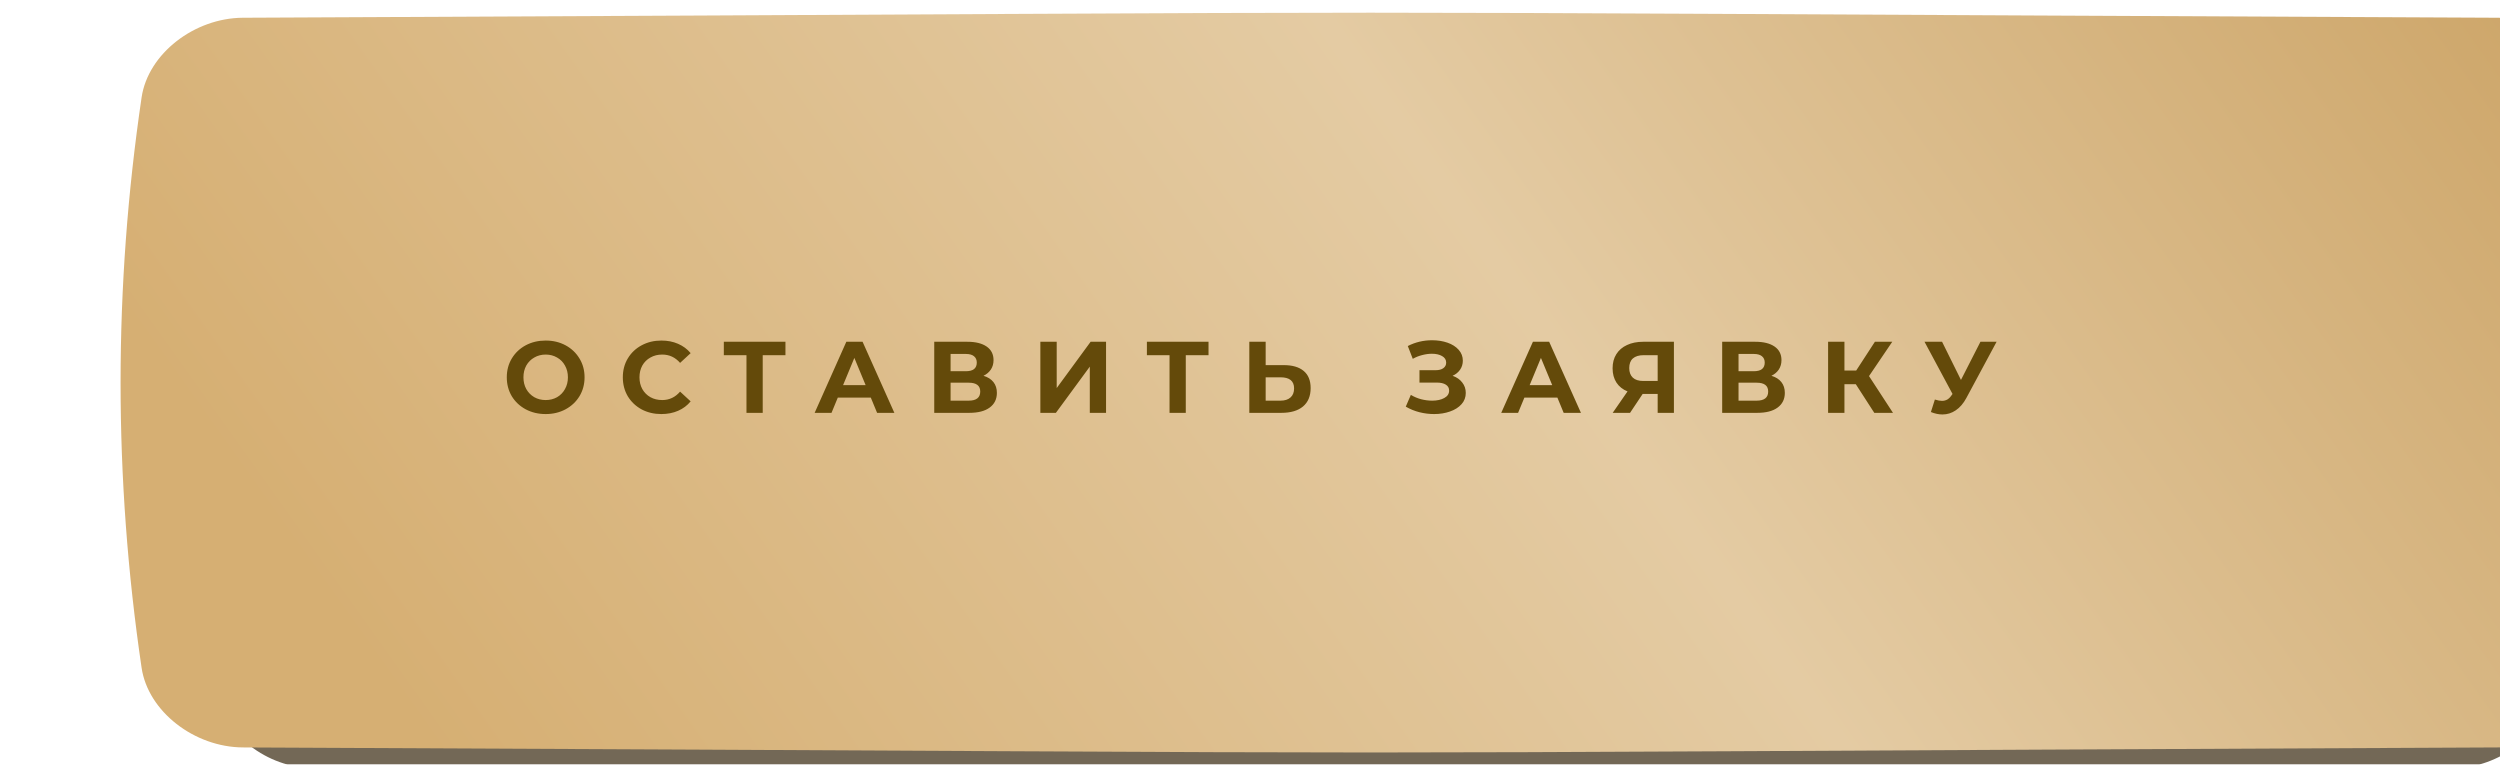 <?xml version="1.0" encoding="UTF-8"?> <svg xmlns="http://www.w3.org/2000/svg" width="327" height="100" viewBox="0 0 327 100" fill="none"> <g filter="url(#filter0_ii_485_10741)"> <path d="M305.137 8.633C123.018 7.8 207.317 7.8 25.199 8.633C19.175 8.661 13.424 13.069 12.62 18.475C9.14 41.972 9.14 65.469 12.62 88.968C13.424 94.374 19.175 98.781 25.199 98.81C207.317 99.643 123.018 99.643 305.137 98.809C311.161 98.781 316.912 94.374 317.715 88.968C321.196 65.469 321.196 41.972 317.715 18.475C316.912 13.069 311.161 8.661 305.137 8.633Z" fill="#736856"></path> </g> <g filter="url(#filter1_ii_485_10741)"> <path d="M310.994 0.661C119.084 -0.22 207.916 -0.22 16.005 0.661C9.658 0.691 3.598 5.356 2.75 11.078C-0.917 35.948 -0.917 60.817 2.75 85.688C3.598 91.41 9.658 96.074 16.005 96.104C207.916 96.986 119.084 96.986 310.994 96.104C317.342 96.074 323.402 91.41 324.249 85.688C327.917 60.817 327.917 35.948 324.249 11.078C323.402 5.356 317.342 0.691 310.994 0.661Z" fill="url(#paint0_linear_485_10741)"></path> </g> <path d="M71.375 54.159C70.409 54.159 69.537 53.951 68.758 53.535C67.988 53.119 67.382 52.548 66.939 51.822C66.505 51.087 66.288 50.264 66.288 49.352C66.288 48.44 66.505 47.621 66.939 46.895C67.382 46.16 67.988 45.584 68.758 45.168C69.537 44.752 70.409 44.544 71.375 44.544C72.34 44.544 73.207 44.752 73.978 45.168C74.748 45.584 75.354 46.16 75.797 46.895C76.24 47.621 76.461 48.44 76.461 49.352C76.461 50.264 76.24 51.087 75.797 51.822C75.354 52.548 74.748 53.119 73.978 53.535C73.207 53.951 72.34 54.159 71.375 54.159ZM71.375 52.327C71.924 52.327 72.419 52.203 72.862 51.955C73.305 51.698 73.65 51.344 73.898 50.892C74.155 50.441 74.283 49.927 74.283 49.352C74.283 48.776 74.155 48.263 73.898 47.811C73.65 47.36 73.305 47.01 72.862 46.762C72.419 46.505 71.924 46.377 71.375 46.377C70.826 46.377 70.33 46.505 69.887 46.762C69.445 47.01 69.095 47.36 68.838 47.811C68.59 48.263 68.466 48.776 68.466 49.352C68.466 49.927 68.59 50.441 68.838 50.892C69.095 51.344 69.445 51.698 69.887 51.955C70.33 52.203 70.826 52.327 71.375 52.327ZM86.499 54.159C85.551 54.159 84.692 53.956 83.922 53.548C83.161 53.132 82.559 52.561 82.116 51.835C81.682 51.1 81.465 50.273 81.465 49.352C81.465 48.431 81.682 47.608 82.116 46.882C82.559 46.147 83.161 45.576 83.922 45.168C84.692 44.752 85.556 44.544 86.512 44.544C87.317 44.544 88.043 44.686 88.69 44.969C89.345 45.252 89.894 45.66 90.337 46.191L88.956 47.466C88.327 46.74 87.548 46.377 86.618 46.377C86.043 46.377 85.529 46.505 85.078 46.762C84.626 47.01 84.272 47.36 84.015 47.811C83.767 48.263 83.643 48.776 83.643 49.352C83.643 49.927 83.767 50.441 84.015 50.892C84.272 51.344 84.626 51.698 85.078 51.955C85.529 52.203 86.043 52.327 86.618 52.327C87.548 52.327 88.327 51.959 88.956 51.224L90.337 52.499C89.894 53.039 89.345 53.451 88.69 53.734C88.035 54.018 87.304 54.159 86.499 54.159ZM102.737 46.457H99.763V54H97.638V46.457H94.676V44.703H102.737V46.457ZM113.901 52.008H109.584L108.761 54H106.556L110.7 44.703H112.825L116.982 54H114.724L113.901 52.008ZM113.223 50.374L111.749 46.815L110.275 50.374H113.223ZM128.64 49.153C129.207 49.321 129.64 49.595 129.941 49.976C130.242 50.357 130.393 50.826 130.393 51.384C130.393 52.207 130.079 52.849 129.45 53.309C128.83 53.77 127.94 54 126.781 54H122.199V44.703H126.528C127.608 44.703 128.45 44.912 129.052 45.328C129.654 45.744 129.955 46.337 129.955 47.107C129.955 47.568 129.84 47.975 129.609 48.329C129.379 48.675 129.056 48.949 128.64 49.153ZM124.337 48.555H126.342C126.812 48.555 127.166 48.462 127.405 48.276C127.644 48.081 127.763 47.798 127.763 47.426C127.763 47.063 127.639 46.784 127.392 46.589C127.153 46.395 126.803 46.297 126.342 46.297H124.337V48.555ZM126.701 52.406C127.71 52.406 128.215 52.008 128.215 51.211C128.215 50.441 127.71 50.056 126.701 50.056H124.337V52.406H126.701ZM136.079 44.703H138.217V50.76L142.653 44.703H144.671V54H142.546V47.957L138.111 54H136.079V44.703ZM158.075 46.457H155.1V54H152.975V46.457H150.014V44.703H158.075V46.457ZM167.913 47.758C169.046 47.758 169.913 48.01 170.516 48.515C171.126 49.02 171.432 49.768 171.432 50.76C171.432 51.813 171.095 52.619 170.423 53.177C169.759 53.725 168.82 54 167.607 54H163.41V44.703H165.549V47.758H167.913ZM167.488 52.406C168.045 52.406 168.479 52.269 168.789 51.995C169.108 51.72 169.267 51.322 169.267 50.799C169.267 49.834 168.674 49.352 167.488 49.352H165.549V52.406H167.488ZM189.997 49.153C190.537 49.339 190.958 49.631 191.259 50.029C191.569 50.419 191.723 50.875 191.723 51.397C191.723 51.964 191.538 52.455 191.166 52.871C190.794 53.287 190.289 53.606 189.652 53.827C189.023 54.049 188.332 54.159 187.58 54.159C186.942 54.159 186.305 54.08 185.667 53.92C185.039 53.761 184.441 53.517 183.875 53.19L184.539 51.649C184.946 51.897 185.393 52.088 185.88 52.22C186.376 52.344 186.858 52.406 187.328 52.406C187.965 52.406 188.492 52.291 188.908 52.061C189.333 51.831 189.545 51.508 189.545 51.092C189.545 50.746 189.399 50.485 189.107 50.308C188.824 50.131 188.434 50.042 187.938 50.042H185.667V48.422H187.779C188.213 48.422 188.549 48.334 188.788 48.157C189.036 47.979 189.16 47.736 189.16 47.426C189.16 47.063 188.983 46.78 188.629 46.576C188.284 46.373 187.837 46.271 187.288 46.271C186.88 46.271 186.46 46.328 186.026 46.443C185.592 46.55 185.181 46.713 184.791 46.935L184.14 45.261C185.123 44.757 186.185 44.504 187.328 44.504C188.054 44.504 188.722 44.611 189.333 44.823C189.944 45.036 190.431 45.345 190.794 45.753C191.157 46.16 191.338 46.634 191.338 47.174C191.338 47.616 191.219 48.01 190.98 48.356C190.741 48.701 190.413 48.967 189.997 49.153ZM203.706 52.008H199.39L198.566 54H196.362L200.505 44.703H202.63L206.787 54H204.529L203.706 52.008ZM203.029 50.374L201.554 46.815L200.08 50.374H203.029ZM218.948 44.703V54H216.823V51.53H214.858L213.211 54H210.94L212.879 51.198C212.25 50.941 211.768 50.556 211.431 50.042C211.095 49.52 210.927 48.896 210.927 48.17C210.927 47.453 211.09 46.837 211.418 46.324C211.746 45.801 212.21 45.403 212.812 45.129C213.414 44.845 214.123 44.703 214.937 44.703H218.948ZM214.99 46.457C214.38 46.457 213.91 46.598 213.583 46.882C213.264 47.165 213.105 47.585 213.105 48.143C213.105 48.683 213.26 49.099 213.569 49.392C213.879 49.684 214.335 49.83 214.937 49.83H216.823V46.457H214.99ZM231.702 49.153C232.269 49.321 232.703 49.595 233.004 49.976C233.305 50.357 233.456 50.826 233.456 51.384C233.456 52.207 233.141 52.849 232.513 53.309C231.893 53.77 231.003 54 229.843 54H225.261V44.703H229.591C230.671 44.703 231.512 44.912 232.114 45.328C232.716 45.744 233.017 46.337 233.017 47.107C233.017 47.568 232.902 47.975 232.672 48.329C232.442 48.675 232.119 48.949 231.702 49.153ZM227.4 48.555H229.405C229.874 48.555 230.228 48.462 230.467 48.276C230.706 48.081 230.826 47.798 230.826 47.426C230.826 47.063 230.702 46.784 230.454 46.589C230.215 46.395 229.865 46.297 229.405 46.297H227.4V48.555ZM229.764 52.406C230.773 52.406 231.278 52.008 231.278 51.211C231.278 50.441 230.773 50.056 229.764 50.056H227.4V52.406H229.764ZM242.74 50.255H241.253V54H239.115V44.703H241.253V48.462H242.793L245.237 44.703H247.508L244.467 49.192L247.601 54H245.157L242.74 50.255ZM261.155 44.703L257.197 52.061C256.817 52.769 256.356 53.305 255.816 53.668C255.285 54.031 254.705 54.212 254.076 54.212C253.59 54.212 253.085 54.106 252.562 53.894L253.08 52.26C253.452 52.375 253.762 52.433 254.01 52.433C254.276 52.433 254.515 52.371 254.727 52.247C254.94 52.114 255.134 51.91 255.312 51.636L255.391 51.53L251.726 44.703H254.023L256.494 49.697L259.043 44.703H261.155Z" fill="#644A0A"></path> <defs> <filter id="filter0_ii_485_10741" x="10.01" y="8.008" width="326.087" height="93.087" filterUnits="userSpaceOnUse" color-interpolation-filters="sRGB"> <feFlood flood-opacity="0" result="BackgroundImageFix"></feFlood> <feBlend mode="normal" in="SourceGraphic" in2="BackgroundImageFix" result="shape"></feBlend> <feColorMatrix in="SourceAlpha" type="matrix" values="0 0 0 0 0 0 0 0 0 0 0 0 0 0 0 0 0 0 127 0" result="hardAlpha"></feColorMatrix> <feOffset dx="15.771"></feOffset> <feGaussianBlur stdDeviation="10.376"></feGaussianBlur> <feComposite in2="hardAlpha" operator="arithmetic" k2="-1" k3="1"></feComposite> <feColorMatrix type="matrix" values="0 0 0 0 1 0 0 0 0 1 0 0 0 0 1 0 0 0 0.11 0"></feColorMatrix> <feBlend mode="normal" in2="shape" result="effect1_innerShadow_485_10741"></feBlend> <feColorMatrix in="SourceAlpha" type="matrix" values="0 0 0 0 0 0 0 0 0 0 0 0 0 0 0 0 0 0 127 0" result="hardAlpha"></feColorMatrix> <feOffset dy="1.66"></feOffset> <feGaussianBlur stdDeviation="6.225"></feGaussianBlur> <feComposite in2="hardAlpha" operator="arithmetic" k2="-1" k3="1"></feComposite> <feColorMatrix type="matrix" values="0 0 0 0 1 0 0 0 0 1 0 0 0 0 1 0 0 0 0.11 0"></feColorMatrix> <feBlend mode="normal" in2="effect1_innerShadow_485_10741" result="effect2_innerShadow_485_10741"></feBlend> </filter> <filter id="filter1_ii_485_10741" x="0" y="0" width="342.771" height="98.425" filterUnits="userSpaceOnUse" color-interpolation-filters="sRGB"> <feFlood flood-opacity="0" result="BackgroundImageFix"></feFlood> <feBlend mode="normal" in="SourceGraphic" in2="BackgroundImageFix" result="shape"></feBlend> <feColorMatrix in="SourceAlpha" type="matrix" values="0 0 0 0 0 0 0 0 0 0 0 0 0 0 0 0 0 0 127 0" result="hardAlpha"></feColorMatrix> <feOffset dx="15.771"></feOffset> <feGaussianBlur stdDeviation="10.376"></feGaussianBlur> <feComposite in2="hardAlpha" operator="arithmetic" k2="-1" k3="1"></feComposite> <feColorMatrix type="matrix" values="0 0 0 0 1 0 0 0 0 1 0 0 0 0 1 0 0 0 0.11 0"></feColorMatrix> <feBlend mode="normal" in2="shape" result="effect1_innerShadow_485_10741"></feBlend> <feColorMatrix in="SourceAlpha" type="matrix" values="0 0 0 0 0 0 0 0 0 0 0 0 0 0 0 0 0 0 127 0" result="hardAlpha"></feColorMatrix> <feOffset dy="1.66"></feOffset> <feGaussianBlur stdDeviation="6.225"></feGaussianBlur> <feComposite in2="hardAlpha" operator="arithmetic" k2="-1" k3="1"></feComposite> <feColorMatrix type="matrix" values="0 0 0 0 1 0 0 0 0 1 0 0 0 0 1 0 0 0 0.11 0"></feColorMatrix> <feBlend mode="normal" in2="effect1_innerShadow_485_10741" result="effect2_innerShadow_485_10741"></feBlend> </filter> <linearGradient id="paint0_linear_485_10741" x1="327" y1="21.65" x2="98.068" y2="184.754" gradientUnits="userSpaceOnUse"> <stop stop-color="#CEA76B"></stop> <stop offset="0.448" stop-color="#E4CBA3"></stop> <stop offset="0.984" stop-color="#D6AF73"></stop> </linearGradient> </defs> </svg> 